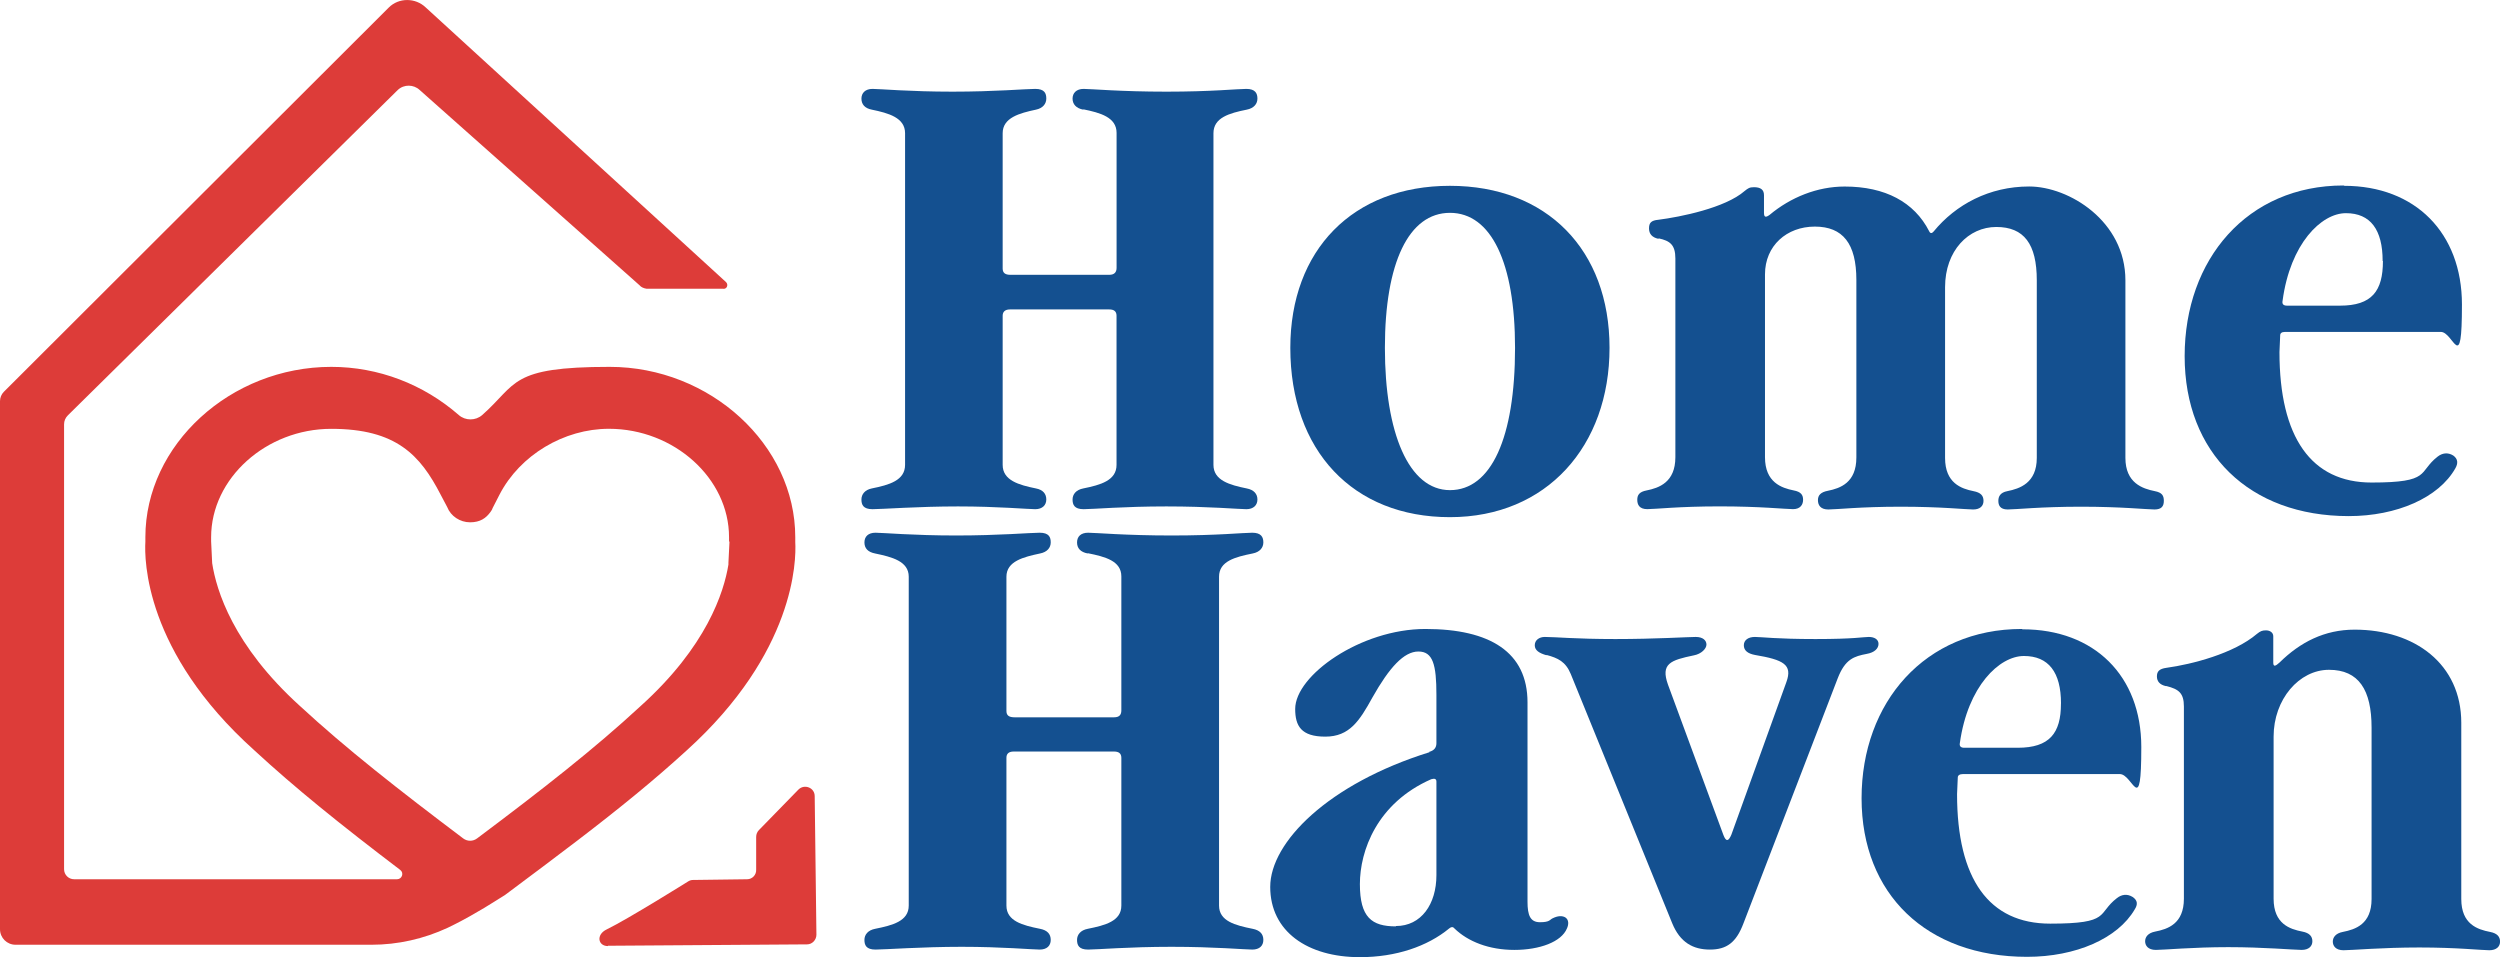 <?xml version="1.0" encoding="UTF-8"?><svg id="b" xmlns="http://www.w3.org/2000/svg" width="523.63" height="200.49" viewBox="0 0 523.63 200.49"><g id="c"><path d="M226.9,22.97c-1.52-.29-2.25-1.16-2.25-2.32s.8-2.03,2.32-2.03,7.83.58,17.33.58,14.87-.58,16.75-.58,2.32.94,2.32,2.03-.73,2.03-2.25,2.32c-3.63.73-6.96,1.67-6.96,4.93v69.47c0,3.26,3.41,4.21,6.96,4.93,1.52.29,2.25,1.16,2.25,2.32s-.8,2.03-2.32,2.03-7.83-.58-16.75-.58-15.37.58-17.33.58-2.32-.94-2.32-2.03.73-2.03,2.25-2.32c3.63-.73,6.96-1.67,6.96-4.93v-31.25c0-.94-.58-1.31-1.52-1.31h-20.81c-1.02,0-1.52.51-1.52,1.31v31.25c0,3.26,3.41,4.21,6.96,4.93,1.52.29,2.18,1.16,2.18,2.32s-.8,2.03-2.32,2.03-7.83-.58-16.17-.58-15.95.58-17.91.58-2.32-.94-2.32-2.03.73-2.03,2.18-2.32c3.63-.73,6.96-1.67,6.96-4.93V27.9c0-3.26-3.48-4.21-6.96-4.93-1.52-.29-2.18-1.16-2.18-2.32s.8-2.03,2.32-2.03,7.83.58,16.75.58,15.37-.58,17.33-.58,2.32.94,2.32,2.03-.73,2.03-2.18,2.32c-3.41.73-6.96,1.67-6.96,4.93v28.35c0,.94.58,1.31,1.6,1.31h20.74c1.02,0,1.52-.51,1.52-1.45v-28.28c0-3.26-3.41-4.21-6.96-4.93v.07Z" fill="#145090"/><path d="M270.26,72.86c0-20.52,13.13-33.94,33.43-33.94s33.43,13.42,33.43,33.94-13.13,35.46-33.43,35.46-33.43-13.92-33.43-35.46h0ZM317.33,72.86c0-17.84-5-28.28-13.63-28.28s-13.63,10.44-13.63,28.28,5,29.8,13.63,29.8,13.63-10.95,13.63-29.8h0Z" fill="#145090"/><path d="M347.35,50.02c-1.31-.29-1.96-1.02-1.96-2.18s.44-1.67,1.96-1.81c4.57-.58,14-2.47,18.06-6.02.73-.58,1.02-.8,1.96-.8,1.38,0,2.1.51,2.1,1.67v3.7c0,.94.36,1.02,1.16.44,4.42-3.7,10.01-5.95,15.74-5.95,8.48,0,14.58,3.26,17.69,9.35.22.51.58.51.94.07,4.64-5.66,11.67-9.43,20.01-9.43s20.16,7.25,20.16,19.65v37.2c0,5.29,3.63,6.45,6.16,6.96,1.52.29,1.89.94,1.89,2.03s-.44,1.81-1.96,1.81-6.96-.58-15.37-.58-13.71.58-15.37.58-1.96-.94-1.96-1.81.36-1.74,1.89-2.03c2.54-.51,6.16-1.67,6.16-6.96v-37.2c0-7.61-2.68-11.17-8.48-11.17s-10.73,4.93-10.73,12.62v35.75c0,5.29,3.41,6.45,5.95,6.96,1.52.29,2.1.94,2.1,2.03s-.73,1.81-2.18,1.81-6.74-.58-15.16-.58-13.49.58-15.16.58-2.18-.94-2.18-1.96.58-1.67,2.1-1.96c2.54-.51,5.95-1.67,5.95-6.96v-37.2c0-7.61-2.83-11.17-8.7-11.17s-10.44,3.99-10.44,10.01v38.29c0,5.29,3.48,6.45,6.02,6.96,1.52.29,1.96.94,1.96,1.96s-.58,1.96-2.1,1.96-6.89-.58-15.37-.58-13.49.58-15.16.58-2.1-.94-2.1-1.96.44-1.67,1.96-1.96c2.54-.51,6.02-1.67,6.02-6.96v-41.62c0-2.9-1.16-3.7-3.48-4.21l-.07.07Z" fill="#145090"/><path d="M491,38.92c14.87,0,24.66,9.86,24.66,24.87s-1.74,5.73-4.42,5.73h-32.63c-.73,0-1.02.29-1.02.73l-.15,3.48c0,17.91,6.67,27.34,19.29,27.34s9.64-2.18,13.85-5.44c.94-.73,2.1-.94,3.26-.22,1.02.73,1.02,1.67.44,2.68-3.48,6.16-12.26,10.01-22.33,10.01-20.81,0-34.37-13.2-34.37-33.5s13.13-35.75,33.28-35.75l.15.07ZM499.05,54.66c0-6.53-2.54-10.01-7.69-10.01s-11.67,6.38-13.27,18.35c-.15.73.22,1.02.94,1.02h11.09c6.67,0,8.99-3.05,8.99-9.35h-.07Z" fill="#145090"/><path d="M227.84,115.93c-1.52-.29-2.25-1.09-2.25-2.32s.8-2.03,2.32-2.03,7.9.58,17.48.58,15.01-.58,16.9-.58,2.32.94,2.32,2.03-.73,2.03-2.25,2.32c-3.63.73-7.03,1.6-7.03,4.86v68.89c0,3.26,3.41,4.13,7.03,4.86,1.52.29,2.25,1.09,2.25,2.32s-.8,2.03-2.32,2.03-7.9-.58-16.9-.58-15.52.58-17.48.58-2.32-.94-2.32-2.03.73-2.03,2.25-2.32c3.63-.73,7.03-1.6,7.03-4.86v-30.96c0-.94-.58-1.31-1.52-1.31h-21.03c-1.09,0-1.52.51-1.52,1.31v30.96c0,3.26,3.41,4.13,7.03,4.86,1.52.29,2.25,1.09,2.25,2.32s-.8,2.03-2.32,2.03-7.9-.58-16.32-.58-16.1.58-18.06.58-2.32-.94-2.32-2.03.73-2.03,2.25-2.32c3.63-.73,7.03-1.6,7.03-4.86v-68.89c0-3.26-3.55-4.13-7.03-4.86-1.52-.29-2.25-1.09-2.25-2.32s.8-2.03,2.32-2.03,7.9.58,16.9.58,15.52-.58,17.48-.58,2.32.94,2.32,2.03-.73,2.03-2.25,2.32c-3.41.73-7.03,1.6-7.03,4.86v28.14c0,.94.58,1.31,1.67,1.31h20.88c1.09,0,1.52-.51,1.52-1.45v-28.06c0-3.26-3.41-4.13-7.03-4.86v.07Z" fill="#145090"/><path d="M299.34,157.48c1.09-.29,1.52-.94,1.52-1.81v-10.15c0-6.31-.73-9.06-3.77-9.06s-6.09,3.34-9.64,9.64c-2.68,4.86-4.79,8.19-9.86,8.19s-6.31-2.25-6.31-5.8c0-7.03,13.71-16.75,27.27-16.75s21.39,4.86,21.39,15.37v41.77c0,2.83.58,4.28,2.61,4.28s2.03-.51,2.61-.8c1.16-.58,2.03-.58,2.68-.22.8.51.73,1.52.36,2.32-1.16,2.83-5.73,4.5-11.02,4.5s-9.72-1.74-12.55-4.5c-.36-.44-.73-.29-1.09,0-4.57,3.77-11.17,6.02-18.71,6.02-10.95,0-18.78-5.37-18.78-14.72s12.18-21.61,33.36-28.21l-.07-.07ZM292.38,193.96c5.29,0,8.48-4.57,8.48-10.66v-19.58c0-.58-.36-.73-1.09-.51-11.38,5-14.94,15.01-14.94,21.97s2.47,8.85,7.54,8.85v-.07Z" fill="#145090"/><path d="M323.93,137.25c-1.52-.44-2.47-1.02-2.47-2.1s.94-1.74,2.1-1.74c2.25,0,6.45.44,14.79.44s15.3-.44,16.82-.44,2.25.73,2.25,1.6-1.09,1.96-2.61,2.25c-4.93,1.02-7.03,1.74-5.44,6.16l11.6,31.47c.58,1.52,1.09,1.31,1.67-.07l11.53-31.98c1.31-3.63-.58-4.64-6.6-5.66-1.52-.29-2.32-.94-2.32-2.03s.94-1.74,2.32-1.74,4.5.44,12.69.44,10.01-.44,11.17-.44,2.03.51,2.03,1.45-.8,1.81-2.47,2.1c-2.61.51-4.5,1.02-6.09,5.15l-19.72,51.27c-1.52,4.06-3.55,5.51-7.03,5.51s-6.24-1.45-7.9-5.51l-21.25-52.21c-1.09-2.61-2.68-3.34-5.08-3.99v.07Z" fill="#145090"/><path d="M423.63,131.81c15.01,0,24.87,9.72,24.87,24.66s-1.74,5.66-4.5,5.66h-32.85c-.73,0-1.09.29-1.09.73l-.15,3.48c0,17.77,6.67,27.12,19.51,27.12s9.72-2.1,14-5.37c.94-.73,2.1-.94,3.26-.22,1.09.73,1.09,1.6.44,2.61-3.55,6.09-12.33,9.93-22.55,9.93-21.03,0-34.66-13.13-34.66-33.21s13.27-35.46,33.57-35.46l.15.07ZM431.68,147.33c0-6.53-2.61-9.93-7.76-9.93s-11.75,6.31-13.42,18.2c-.15.73.22,1.02.94,1.02h11.17c6.67,0,9.06-3.05,9.06-9.21v-.07Z" fill="#145090"/><path d="M453.66,143.71c-1.31-.29-1.89-1.02-1.89-2.03s.44-1.6,2.03-1.81c5.29-.73,14.07-2.97,18.93-7.11.73-.58,1.09-.73,1.89-.73s1.52.44,1.52,1.23v5.51c0,.94.44.8,1.31,0,4.35-4.28,9.43-6.89,15.74-6.89,12.55,0,22.33,7.18,22.33,19.51v36.91c0,5.29,3.41,6.38,6.02,6.89,1.52.29,2.1,1.02,2.1,2.03s-.73,1.81-2.25,1.81-6.82-.58-14.65-.58-14.21.58-15.88.58-2.25-.94-2.25-1.81.58-1.74,2.1-2.03c2.61-.51,6.02-1.6,6.02-6.89v-35.9c0-7.9-2.68-12.11-8.92-12.11s-11.6,6.16-11.6,14v33.94c0,5.29,3.41,6.38,6.02,6.89,1.52.29,2.1,1.02,2.1,2.03s-.73,1.81-2.25,1.81-7.98-.58-15.37-.58-13.49.58-15.16.58-2.25-.94-2.25-1.81.58-1.74,2.1-2.03c2.61-.51,6.02-1.6,6.02-6.89v-40.25c0-2.83-1.09-3.63-3.63-4.28h-.15Z" fill="#145090"/><path d="M166.57,113.61v-1.09c0-19.36-17.84-35.68-38.87-35.68s-19.29,3.55-26.69,10.08c-1.38,1.23-3.55,1.23-4.93,0-7.4-6.45-16.82-10.08-26.69-10.08-21.1,0-38.94,16.32-38.94,35.68s0,.73,0,.94c-.22,3.7-.15,23.06,22.77,43.65,8.56,7.9,17.91,15.45,30.6,25.09.87.65.36,1.96-.65,1.96H15.52c-1.16,0-2.1-.94-2.1-2.1v-93.18c0-.73.29-1.38.8-1.89L83.32,18.84c1.31-1.23,3.34-1.16,4.57,0l46.05,40.9c.36.44.94.65,1.45.73h15.95c.87.22,1.31-.8.73-1.38L89.19,1.58c-2.18-2.1-5.66-2.1-7.76,0L.8,82.07c-.51.51-.8,1.23-.8,1.96v110.59c0,1.81,1.45,3.26,3.26,3.26h74.55c5.51,0,10.95-1.23,15.95-3.55,1.81-.87,3.92-1.96,6.24-3.34,1.81-1.02,3.7-2.25,5.8-3.55,5.66-4.21,10.66-7.98,15.23-11.46,8.92-6.82,16.1-12.69,22.77-18.78,22.7-20.52,22.99-39.81,22.77-43.65v.07ZM152.79,113.47l-.22,4.42v.36c-.94,5.8-4.57,17.19-18.42,29.66-9.64,8.92-20.59,17.48-34.23,27.7-.87.65-2.03.65-2.9,0-13.56-10.22-24.58-18.85-34.23-27.77-14-12.69-17.48-24.22-18.35-29.88h0c0-.07-.22-4.57-.22-4.57v-.87c0-12.33,11.53-22.7,25.16-22.7s18.64,5.51,22.91,13.78l1.38,2.61c.73,1.89,2.68,3.19,4.79,3.19s3.34-.87,4.28-2.18l.15-.22c.15-.22.22-.36.29-.58l1.45-2.83c4.28-8.27,13.49-13.78,22.91-13.78,13.63,0,25.16,10.37,25.16,22.7s0,.58,0,.87l.07.07Z" fill="#dd3c39"/><path d="M127.34,198.09l41.7-.29c1.09,0,1.96-.94,1.96-2.03l-.36-29.01c0-1.81-2.18-2.61-3.41-1.38l-8.27,8.48c-.36.36-.58.87-.58,1.45v6.82c.07,1.09-.8,2.03-1.89,2.03l-11.31.15c-.36,0-.65.07-1.02.29,0,0-12.62,7.9-17.11,10.08-2.25,1.09-1.81,3.48.29,3.48v-.07Z" fill="#dd3c39"/></g></svg>